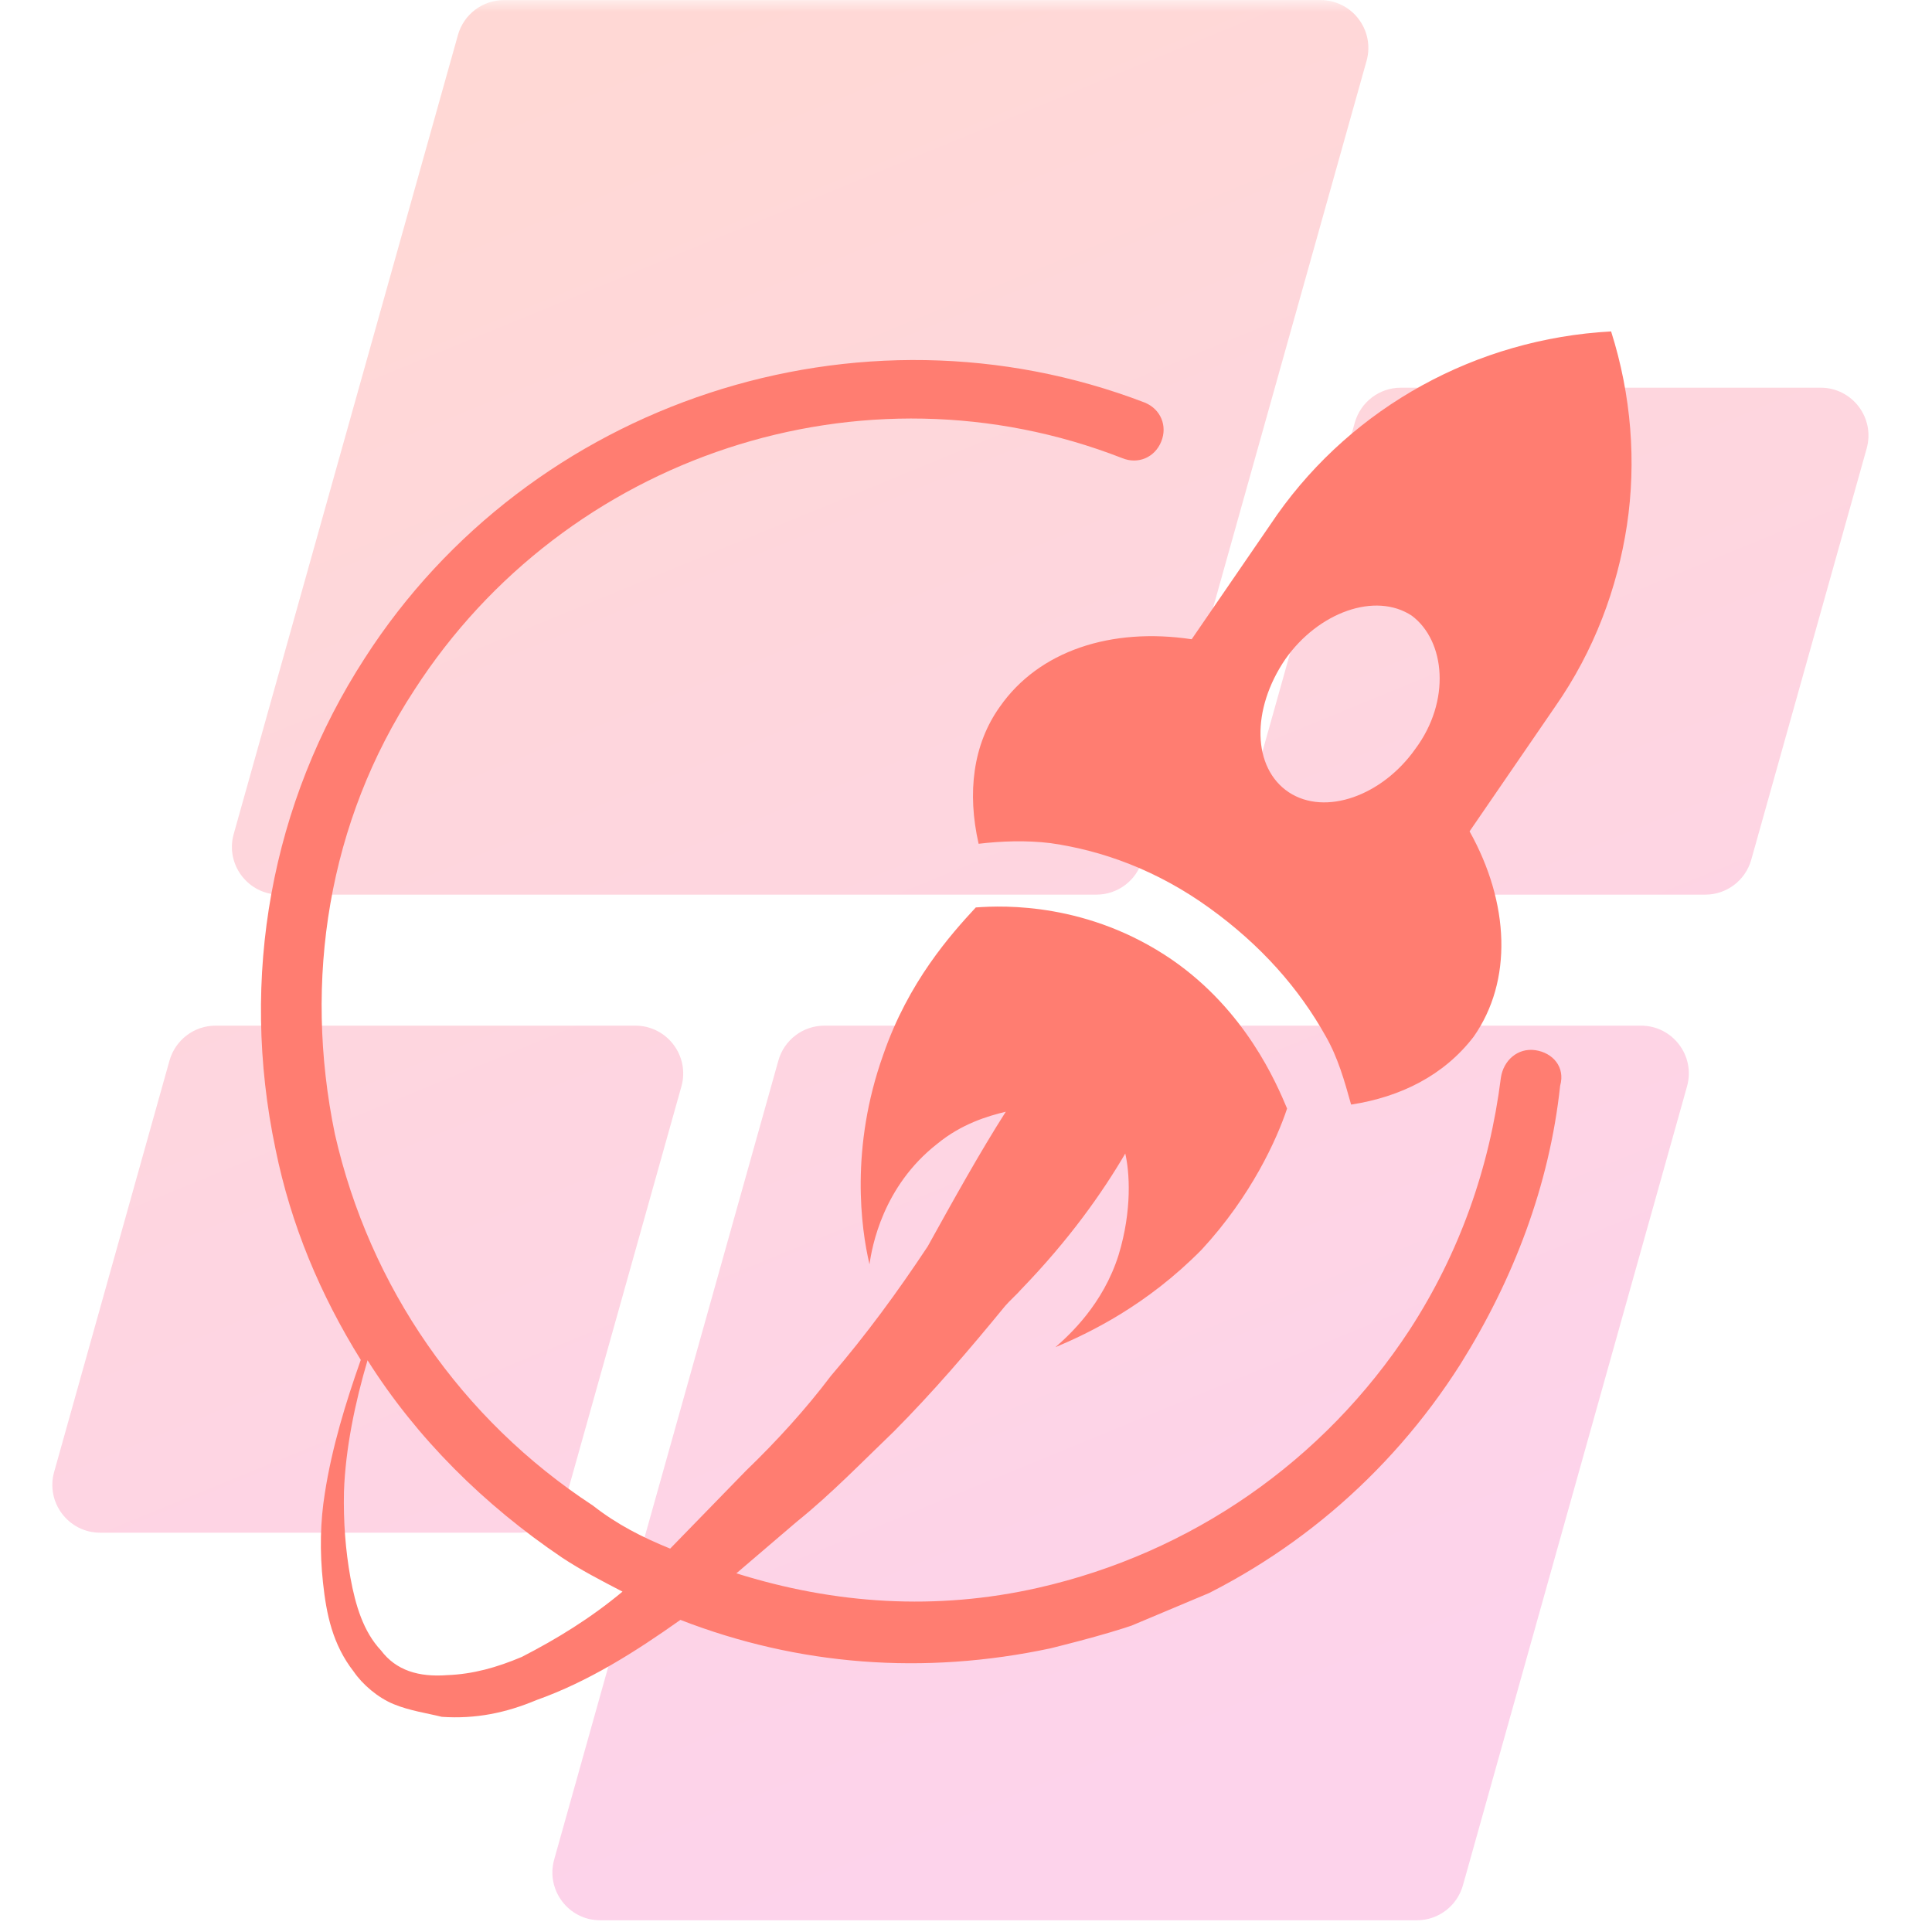 <svg xmlns="http://www.w3.org/2000/svg" xmlns:xlink="http://www.w3.org/1999/xlink" width="110" zoomAndPan="magnify" viewBox="0 0 82.5 82.5" height="110" preserveAspectRatio="xMidYMid meet" version="1.0"><defs><filter x="0%" y="0%" width="100%" height="100%" id="25e0369c67"><feColorMatrix values="0 0 0 0 1 0 0 0 0 1 0 0 0 0 1 0 0 0 1 0" color-interpolation-filters="sRGB"/></filter><clipPath id="641db65dca"><path d="M 2 0 L 80 0 L 80 82.004 L 2 82.004 Z M 2 0 " clip-rule="nonzero"/></clipPath><mask id="5194f9d6ce"><g filter="url(#25e0369c67)"><rect x="-8.25" width="99" fill="#000000" y="-8.25" height="99" fill-opacity="0.3"/></g></mask><clipPath id="2f3b82bc3a"><path d="M 0.148 0 L 77.914 0 L 77.914 82 L 0.148 82 Z M 0.148 0 " clip-rule="nonzero"/></clipPath><clipPath id="2beb331214"><path d="M 44.816 38.203 L 9.945 38.203 C 8.594 38.203 7.613 36.914 7.98 35.613 L 17.555 1.496 C 17.801 0.613 18.605 0.004 19.52 0.004 L 54.391 0.004 C 55.742 0.004 56.719 1.297 56.355 2.598 L 46.781 36.715 C 46.535 37.598 45.73 38.203 44.816 38.203 Z M 22.168 63.957 L 27.098 46.391 C 27.461 45.09 26.484 43.797 25.129 43.797 L 7.207 43.797 C 6.289 43.797 5.488 44.406 5.238 45.289 L 0.312 62.855 C -0.055 64.156 0.926 65.449 2.277 65.449 L 20.203 65.449 C 21.117 65.449 21.922 64.84 22.168 63.957 Z M 31.238 45.289 L 21.664 79.406 C 21.301 80.707 22.277 82 23.629 82 L 58.5 82 C 59.418 82 60.219 81.391 60.469 80.508 L 70.039 46.391 C 70.406 45.09 69.426 43.797 68.074 43.797 L 33.203 43.797 C 32.289 43.797 31.484 44.406 31.238 45.289 Z M 55.852 18.047 L 50.922 35.613 C 50.559 36.914 51.535 38.203 52.891 38.203 L 70.816 38.203 C 71.73 38.203 72.531 37.598 72.781 36.715 L 77.711 19.148 C 78.074 17.848 77.098 16.555 75.742 16.555 L 57.82 16.555 C 56.902 16.555 56.102 17.164 55.852 18.047 Z M 55.852 18.047 " clip-rule="nonzero"/></clipPath><linearGradient x1="114.474" gradientTransform="matrix(0.164, 0, 0, 0.164, 0.233, 0.004)" y1="-47.202" x2="358.482" gradientUnits="userSpaceOnUse" y2="547.293" id="4a020824f0"><stop stop-opacity="1" stop-color="rgb(100%, 49.019%, 44.31%)" offset="0"/><stop stop-opacity="1" stop-color="rgb(100%, 49.019%, 44.31%)" offset="0.062"/><stop stop-opacity="1" stop-color="rgb(99.992%, 49.001%, 44.379%)" offset="0.094"/><stop stop-opacity="1" stop-color="rgb(99.971%, 48.944%, 44.601%)" offset="0.102"/><stop stop-opacity="1" stop-color="rgb(99.942%, 48.866%, 44.911%)" offset="0.109"/><stop stop-opacity="1" stop-color="rgb(99.913%, 48.787%, 45.221%)" offset="0.117"/><stop stop-opacity="1" stop-color="rgb(99.884%, 48.709%, 45.531%)" offset="0.125"/><stop stop-opacity="1" stop-color="rgb(99.855%, 48.631%, 45.84%)" offset="0.133"/><stop stop-opacity="1" stop-color="rgb(99.826%, 48.552%, 46.15%)" offset="0.141"/><stop stop-opacity="1" stop-color="rgb(99.797%, 48.474%, 46.46%)" offset="0.148"/><stop stop-opacity="1" stop-color="rgb(99.768%, 48.395%, 46.77%)" offset="0.156"/><stop stop-opacity="1" stop-color="rgb(99.739%, 48.317%, 47.079%)" offset="0.164"/><stop stop-opacity="1" stop-color="rgb(99.71%, 48.239%, 47.389%)" offset="0.172"/><stop stop-opacity="1" stop-color="rgb(99.681%, 48.16%, 47.699%)" offset="0.18"/><stop stop-opacity="1" stop-color="rgb(99.652%, 48.082%, 48.009%)" offset="0.188"/><stop stop-opacity="1" stop-color="rgb(99.623%, 48.003%, 48.318%)" offset="0.195"/><stop stop-opacity="1" stop-color="rgb(99.594%, 47.925%, 48.628%)" offset="0.203"/><stop stop-opacity="1" stop-color="rgb(99.565%, 47.847%, 48.938%)" offset="0.211"/><stop stop-opacity="1" stop-color="rgb(99.536%, 47.768%, 49.248%)" offset="0.219"/><stop stop-opacity="1" stop-color="rgb(99.507%, 47.69%, 49.557%)" offset="0.227"/><stop stop-opacity="1" stop-color="rgb(99.48%, 47.61%, 49.867%)" offset="0.234"/><stop stop-opacity="1" stop-color="rgb(99.451%, 47.533%, 50.177%)" offset="0.242"/><stop stop-opacity="1" stop-color="rgb(99.422%, 47.455%, 50.487%)" offset="0.25"/><stop stop-opacity="1" stop-color="rgb(99.393%, 47.375%, 50.797%)" offset="0.258"/><stop stop-opacity="1" stop-color="rgb(99.364%, 47.298%, 51.106%)" offset="0.266"/><stop stop-opacity="1" stop-color="rgb(99.335%, 47.218%, 51.416%)" offset="0.273"/><stop stop-opacity="1" stop-color="rgb(99.306%, 47.141%, 51.726%)" offset="0.28"/><stop stop-opacity="1" stop-color="rgb(99.292%, 47.102%, 51.881%)" offset="0.281"/><stop stop-opacity="1" stop-color="rgb(99.277%, 47.063%, 52.036%)" offset="0.289"/><stop stop-opacity="1" stop-color="rgb(99.248%, 46.983%, 52.345%)" offset="0.297"/><stop stop-opacity="1" stop-color="rgb(99.219%, 46.906%, 52.655%)" offset="0.305"/><stop stop-opacity="1" stop-color="rgb(99.19%, 46.828%, 52.963%)" offset="0.312"/><stop stop-opacity="1" stop-color="rgb(99.161%, 46.748%, 53.273%)" offset="0.32"/><stop stop-opacity="1" stop-color="rgb(99.132%, 46.671%, 53.583%)" offset="0.328"/><stop stop-opacity="1" stop-color="rgb(99.103%, 46.591%, 53.893%)" offset="0.336"/><stop stop-opacity="1" stop-color="rgb(99.074%, 46.513%, 54.202%)" offset="0.344"/><stop stop-opacity="1" stop-color="rgb(99.045%, 46.436%, 54.512%)" offset="0.352"/><stop stop-opacity="1" stop-color="rgb(99.016%, 46.356%, 54.822%)" offset="0.359"/><stop stop-opacity="1" stop-color="rgb(98.987%, 46.278%, 55.132%)" offset="0.367"/><stop stop-opacity="1" stop-color="rgb(98.958%, 46.199%, 55.441%)" offset="0.375"/><stop stop-opacity="1" stop-color="rgb(98.929%, 46.121%, 55.751%)" offset="0.383"/><stop stop-opacity="1" stop-color="rgb(98.9%, 46.043%, 56.061%)" offset="0.391"/><stop stop-opacity="1" stop-color="rgb(98.871%, 45.964%, 56.371%)" offset="0.398"/><stop stop-opacity="1" stop-color="rgb(98.842%, 45.886%, 56.68%)" offset="0.406"/><stop stop-opacity="1" stop-color="rgb(98.813%, 45.807%, 56.99%)" offset="0.414"/><stop stop-opacity="1" stop-color="rgb(98.784%, 45.729%, 57.3%)" offset="0.422"/><stop stop-opacity="1" stop-color="rgb(98.755%, 45.651%, 57.61%)" offset="0.43"/><stop stop-opacity="1" stop-color="rgb(98.726%, 45.572%, 57.919%)" offset="0.438"/><stop stop-opacity="1" stop-color="rgb(98.697%, 45.494%, 58.229%)" offset="0.445"/><stop stop-opacity="1" stop-color="rgb(98.668%, 45.415%, 58.539%)" offset="0.453"/><stop stop-opacity="1" stop-color="rgb(98.639%, 45.337%, 58.849%)" offset="0.461"/><stop stop-opacity="1" stop-color="rgb(98.61%, 45.259%, 59.158%)" offset="0.469"/><stop stop-opacity="1" stop-color="rgb(98.581%, 45.18%, 59.468%)" offset="0.477"/><stop stop-opacity="1" stop-color="rgb(98.552%, 45.102%, 59.778%)" offset="0.484"/><stop stop-opacity="1" stop-color="rgb(98.523%, 45.023%, 60.088%)" offset="0.492"/><stop stop-opacity="1" stop-color="rgb(98.494%, 44.945%, 60.397%)" offset="0.5"/><stop stop-opacity="1" stop-color="rgb(98.465%, 44.867%, 60.707%)" offset="0.508"/><stop stop-opacity="1" stop-color="rgb(98.438%, 44.788%, 61.017%)" offset="0.516"/><stop stop-opacity="1" stop-color="rgb(98.409%, 44.71%, 61.325%)" offset="0.523"/><stop stop-opacity="1" stop-color="rgb(98.38%, 44.63%, 61.635%)" offset="0.531"/><stop stop-opacity="1" stop-color="rgb(98.351%, 44.553%, 61.945%)" offset="0.539"/><stop stop-opacity="1" stop-color="rgb(98.322%, 44.475%, 62.254%)" offset="0.547"/><stop stop-opacity="1" stop-color="rgb(98.293%, 44.395%, 62.564%)" offset="0.555"/><stop stop-opacity="1" stop-color="rgb(98.264%, 44.318%, 62.874%)" offset="0.562"/><stop stop-opacity="1" stop-color="rgb(98.235%, 44.238%, 63.184%)" offset="0.57"/><stop stop-opacity="1" stop-color="rgb(98.206%, 44.16%, 63.493%)" offset="0.578"/><stop stop-opacity="1" stop-color="rgb(98.177%, 44.083%, 63.803%)" offset="0.586"/><stop stop-opacity="1" stop-color="rgb(98.148%, 44.003%, 64.113%)" offset="0.594"/><stop stop-opacity="1" stop-color="rgb(98.119%, 43.925%, 64.423%)" offset="0.602"/><stop stop-opacity="1" stop-color="rgb(98.09%, 43.846%, 64.732%)" offset="0.609"/><stop stop-opacity="1" stop-color="rgb(98.061%, 43.768%, 65.042%)" offset="0.617"/><stop stop-opacity="1" stop-color="rgb(98.032%, 43.69%, 65.352%)" offset="0.625"/><stop stop-opacity="1" stop-color="rgb(98.003%, 43.611%, 65.662%)" offset="0.633"/><stop stop-opacity="1" stop-color="rgb(97.974%, 43.533%, 65.971%)" offset="0.641"/><stop stop-opacity="1" stop-color="rgb(97.945%, 43.454%, 66.281%)" offset="0.648"/><stop stop-opacity="1" stop-color="rgb(97.916%, 43.376%, 66.591%)" offset="0.656"/><stop stop-opacity="1" stop-color="rgb(97.887%, 43.298%, 66.901%)" offset="0.664"/><stop stop-opacity="1" stop-color="rgb(97.858%, 43.219%, 67.21%)" offset="0.672"/><stop stop-opacity="1" stop-color="rgb(97.829%, 43.141%, 67.52%)" offset="0.68"/><stop stop-opacity="1" stop-color="rgb(97.8%, 43.062%, 67.83%)" offset="0.688"/><stop stop-opacity="1" stop-color="rgb(97.771%, 42.984%, 68.14%)" offset="0.695"/><stop stop-opacity="1" stop-color="rgb(97.742%, 42.906%, 68.449%)" offset="0.703"/><stop stop-opacity="1" stop-color="rgb(97.713%, 42.827%, 68.759%)" offset="0.711"/><stop stop-opacity="1" stop-color="rgb(97.684%, 42.749%, 69.069%)" offset="0.719"/><stop stop-opacity="1" stop-color="rgb(97.655%, 42.671%, 69.379%)" offset="0.72"/><stop stop-opacity="1" stop-color="rgb(97.641%, 42.632%, 69.533%)" offset="0.727"/><stop stop-opacity="1" stop-color="rgb(97.626%, 42.592%, 69.687%)" offset="0.734"/><stop stop-opacity="1" stop-color="rgb(97.597%, 42.514%, 69.997%)" offset="0.742"/><stop stop-opacity="1" stop-color="rgb(97.568%, 42.435%, 70.306%)" offset="0.75"/><stop stop-opacity="1" stop-color="rgb(97.539%, 42.357%, 70.616%)" offset="0.758"/><stop stop-opacity="1" stop-color="rgb(97.51%, 42.279%, 70.926%)" offset="0.766"/><stop stop-opacity="1" stop-color="rgb(97.481%, 42.2%, 71.236%)" offset="0.773"/><stop stop-opacity="1" stop-color="rgb(97.452%, 42.122%, 71.545%)" offset="0.781"/><stop stop-opacity="1" stop-color="rgb(97.424%, 42.043%, 71.855%)" offset="0.789"/><stop stop-opacity="1" stop-color="rgb(97.395%, 41.965%, 72.165%)" offset="0.797"/><stop stop-opacity="1" stop-color="rgb(97.366%, 41.887%, 72.475%)" offset="0.805"/><stop stop-opacity="1" stop-color="rgb(97.337%, 41.808%, 72.784%)" offset="0.812"/><stop stop-opacity="1" stop-color="rgb(97.308%, 41.73%, 73.094%)" offset="0.82"/><stop stop-opacity="1" stop-color="rgb(97.279%, 41.65%, 73.404%)" offset="0.828"/><stop stop-opacity="1" stop-color="rgb(97.256%, 41.591%, 73.643%)" offset="0.844"/><stop stop-opacity="1" stop-color="rgb(97.249%, 41.57%, 73.729%)" offset="0.875"/><stop stop-opacity="1" stop-color="rgb(97.249%, 41.57%, 73.729%)" offset="1"/></linearGradient><clipPath id="edb1fadf5c"><rect x="0" width="78" y="0" height="83"/></clipPath><clipPath id="951196bf33"><path d="M 11 14 L 70 14 L 70 74 L 11 74 Z M 11 14 " clip-rule="nonzero"/></clipPath><clipPath id="d2726483b3"><path d="M -3.516 28.133 L 63.145 0.109 L 85.676 53.715 L 19.016 81.734 Z M -3.516 28.133 " clip-rule="nonzero"/></clipPath><clipPath id="50579e8384"><path d="M -3.516 28.133 L 63.145 0.109 L 85.676 53.715 L 19.016 81.734 Z M -3.516 28.133 " clip-rule="nonzero"/></clipPath></defs><g clip-path="url(#641db65dca)"><g mask="url(#5194f9d6ce)"><g transform="matrix(1, 0, 0, 1, 2, 0)"><g clip-path="url(#edb1fadf5c)"><g clip-path="url(#2f3b82bc3a)"><g clip-path="url(#2beb331214)"><path fill="url(#4a020824f0)" d="M 0.148 0.004 L 0.148 82 L 77.914 82 L 77.914 0.004 Z M 0.148 0.004 " fill-rule="nonzero"/></g></g></g></g></g></g><g clip-path="url(#951196bf33)"><g clip-path="url(#d2726483b3)"><g clip-path="url(#50579e8384)"><path fill="#ff7d71" d="M 65.559 44.844 C 64.812 44.738 64.199 45.277 64.09 46.023 C 63.605 49.875 62.324 53.504 60.195 56.785 C 56.52 62.398 50.871 66.316 44.336 67.801 C 39.98 68.789 35.648 68.504 31.445 67.184 L 34.027 64.977 C 35.496 63.797 36.863 62.379 38.164 61.133 C 39.84 59.445 41.348 57.688 42.926 55.762 C 43.113 55.543 43.422 55.273 43.609 55.055 C 45.664 52.93 47.07 50.934 48.051 49.258 C 48.23 50.023 48.355 51.656 47.766 53.59 C 47.105 55.691 45.684 56.988 45.07 57.527 C 46.5 56.926 48.957 55.754 51.316 53.359 C 53.438 51.062 54.527 48.641 54.961 47.336 C 54.508 46.262 53.203 43.16 50.043 40.98 C 46.492 38.547 42.891 38.656 41.668 38.75 C 40.605 39.898 38.789 41.922 37.715 45.043 C 36.297 49.008 36.766 52.457 37.129 53.988 C 37.234 53.242 37.695 50.664 40.016 48.848 C 41.059 47.988 42.184 47.656 42.949 47.473 C 41.848 49.199 40.73 51.211 39.613 53.227 C 38.324 55.172 36.988 56.996 35.48 58.754 C 34.398 60.188 33.148 61.555 31.852 62.805 L 28.617 66.129 C 27.43 65.645 26.363 65.109 25.316 64.289 C 19.703 60.613 15.785 54.961 14.301 48.43 C 12.938 41.844 14.02 35.074 17.695 29.461 C 24.152 19.449 36.836 15.238 47.918 19.562 C 48.594 19.84 49.309 19.539 49.586 18.859 C 49.863 18.184 49.562 17.469 48.883 17.191 C 36.668 12.504 22.621 17.145 15.578 28.102 C 11.578 34.277 10.219 41.723 11.766 49.074 C 12.422 52.305 13.676 55.289 15.406 58.07 C 14.766 59.883 14.172 61.812 13.871 63.766 C 13.676 64.969 13.648 66.246 13.793 67.586 C 13.938 68.93 14.199 70.223 15.109 71.387 C 15.48 71.93 16.137 72.496 16.816 72.773 C 17.492 73.051 18.238 73.156 18.867 73.312 C 20.309 73.41 21.602 73.145 22.914 72.594 C 25.113 71.812 27.109 70.551 29.055 69.172 C 34.086 71.125 39.449 71.539 44.859 70.387 C 46.512 69.973 48.281 69.508 49.832 68.859 C 54.961 66.703 59.316 63.047 62.359 58.258 C 64.625 54.641 66.164 50.625 66.621 46.363 C 66.848 45.566 66.309 44.953 65.559 44.844 Z M 19.102 71.531 C 17.875 71.625 16.91 71.328 16.27 70.477 C 15.512 69.672 15.18 68.547 14.965 67.375 C 14.754 66.203 14.66 64.977 14.688 63.703 C 14.75 61.852 15.172 59.852 15.695 58.086 C 17.793 61.414 20.68 64.273 24.012 66.52 C 24.789 67.035 25.684 67.5 26.582 67.965 C 25.23 69.094 23.781 69.984 22.281 70.754 C 21.207 71.207 20.203 71.488 19.102 71.531 Z M 54.543 21.969 L 50.887 27.297 C 47.441 26.781 44.359 27.793 42.695 30.18 C 41.547 31.785 41.293 33.855 41.789 36.031 C 42.723 35.918 43.828 35.875 44.863 36.004 C 47.102 36.324 49.426 37.172 51.641 38.77 C 53.852 40.363 55.473 42.211 56.613 44.254 C 57.133 45.16 57.414 46.164 57.695 47.168 C 59.805 46.844 61.664 45.922 62.93 44.266 C 64.598 41.883 64.465 38.57 62.754 35.5 L 66.41 30.172 C 68.074 27.789 69.062 25.129 69.473 22.43 C 69.879 19.734 69.664 16.879 68.797 14.152 C 63.035 14.469 57.801 17.371 54.543 21.969 Z M 60.434 31.984 C 59.027 33.977 56.594 34.859 55.035 33.832 C 53.48 32.801 53.414 30.305 54.891 28.141 C 56.297 26.145 58.73 25.262 60.289 26.293 C 61.723 27.371 61.961 29.938 60.434 31.984 Z M 60.434 31.984 " fill-opacity="1" fill-rule="nonzero"/></g></g></g></svg>